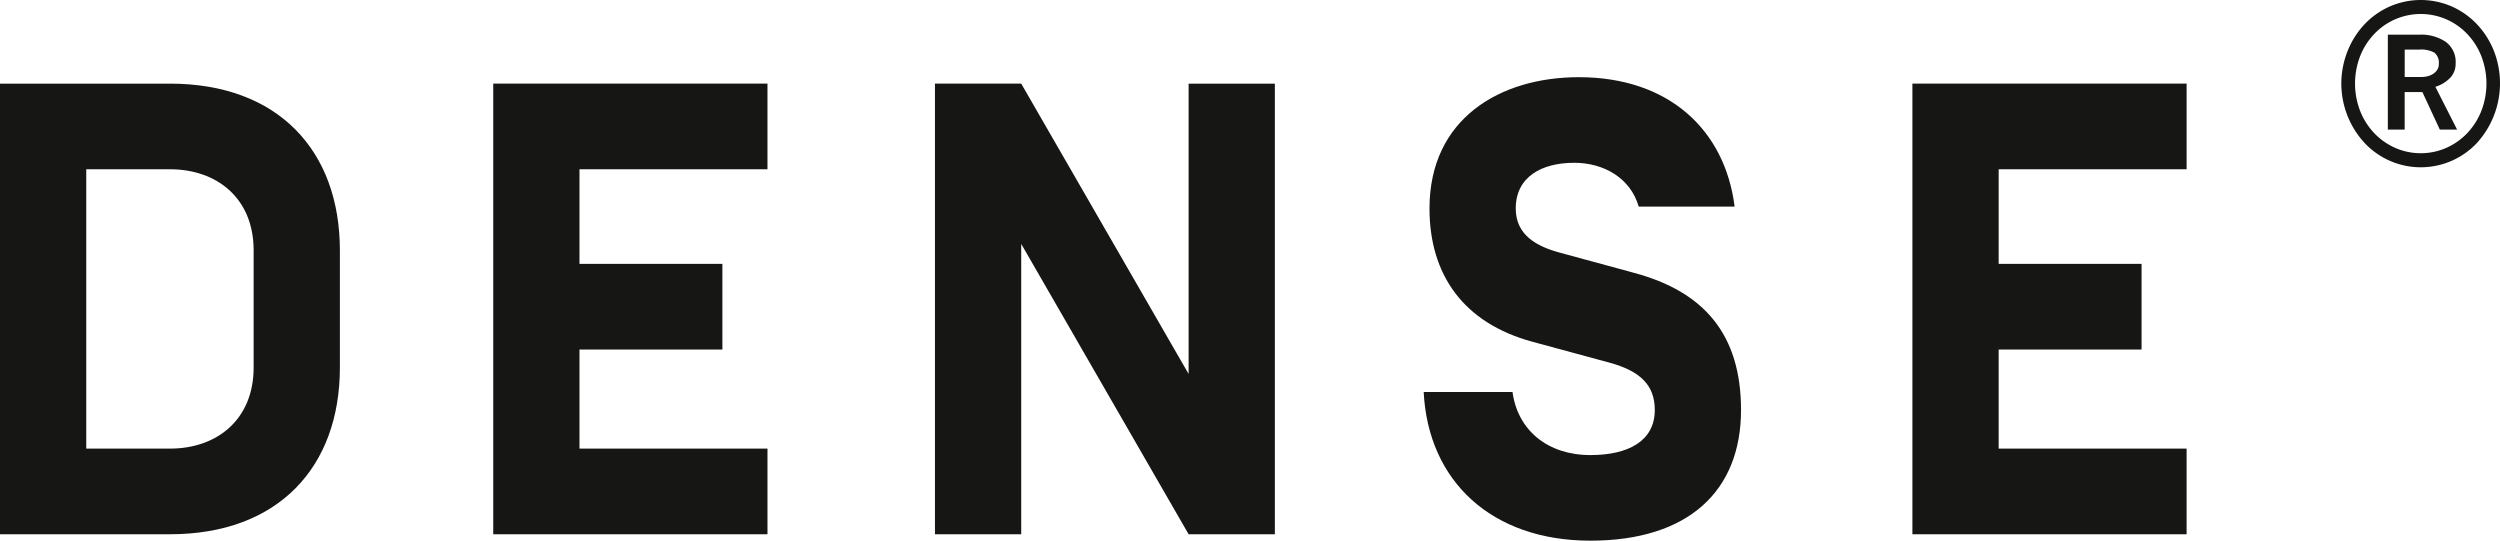 <svg xmlns="http://www.w3.org/2000/svg" width="441.617" height="95.508" viewBox="0 0 441.617 95.508">
  <g id="Group_805" data-name="Group 805" transform="translate(-56.863 -42.575)">
    <path id="Path_648" data-name="Path 648" d="M86.886,47.774H56.863v79.6H86.886c19.1,0,30.017-11.825,30.017-29.454V77.228C116.9,59.6,105.988,47.774,86.886,47.774Zm14.781,50.145c0,9.21-6.485,14.327-14.781,14.327H72.1V62.9H86.886c8.3,0,14.781,5.117,14.781,14.327Z" transform="translate(0 9.575)" fill="#161615"/>
    <g id="Group_811" data-name="Group 811" transform="translate(143.991 57.349)">
      <path id="Path_649" data-name="Path 649" d="M130.668,79.614h25.244V94.74H130.668v17.507h33.208v15.125H115.431v-79.6h48.444V62.9H130.668Z" transform="translate(-115.431 -47.774)" fill="#161615"/>
    </g>
    <g id="Group_812" data-name="Group 812" transform="translate(222.021 57.349)">
      <path id="Path_650" data-name="Path 650" d="M227.925,127.372H212.689L183.119,76.087v51.285H167.883v-79.6h15.236L212.689,99.06V47.774h15.236Z" transform="translate(-167.883 -47.774)" fill="#161615"/>
    </g>
    <g id="Group_813" data-name="Group 813" transform="translate(308.352 56.214)">
      <path id="Path_651" data-name="Path 651" d="M225.916,102.616h15.69c.913,6.708,6.142,11.144,13.762,11.144,6.708,0,11.372-2.5,11.372-7.963,0-4.432-2.615-6.935-8.186-8.414l-13.42-3.639c-12.167-3.3-18.192-11.824-18.192-23.537,0-15.918,12.505-23.2,26.379-23.2,15.918,0,25.815,9.322,27.52,22.858H263.9c-1.479-5.117-6.259-7.737-11.376-7.737-5.8,0-10.347,2.5-10.347,8.075,0,4.664,3.639,6.712,7.959,7.847L263.1,81.576c12.277,3.3,18.874,10.8,18.874,24.22,0,14.327-9.326,23.084-26.606,23.084C237.967,128.88,226.713,118.418,225.916,102.616Z" transform="translate(-225.916 -47.011)" fill="#161615"/>
    </g>
    <g id="Group_814" data-name="Group 814" transform="translate(394.683 57.349)">
      <path id="Path_652" data-name="Path 652" d="M299.184,79.614h25.244V94.74H299.184v17.507h33.2v15.125H283.948v-79.6h48.439V62.9h-33.2Z" transform="translate(-283.948 -47.774)" fill="#161615"/>
    </g>
    <g id="Group_815" data-name="Group 815" transform="translate(470.484 42.575)">
      <path id="Path_653" data-name="Path 653" d="M361.794,37.069a14.9,14.9,0,0,0-3-4.685,13.879,13.879,0,0,0-4.447-3.115,13.675,13.675,0,0,0-10.889,0,13.814,13.814,0,0,0-4.447,3.115,14.9,14.9,0,0,0-3,4.685,15.459,15.459,0,0,0,3,16.357,13.618,13.618,0,0,0,4.447,3.126,13.61,13.61,0,0,0,10.889,0,13.68,13.68,0,0,0,4.447-3.126,15.681,15.681,0,0,0,3-16.357Zm-2.2,10.684a12.192,12.192,0,0,1-2.487,3.908,11.579,11.579,0,0,1-3.7,2.6,11.225,11.225,0,0,1-9.021,0,11.6,11.6,0,0,1-3.7-2.6,12.19,12.19,0,0,1-2.487-3.908,13.448,13.448,0,0,1,0-9.713,12.1,12.1,0,0,1,2.487-3.9,11.315,11.315,0,0,1,3.7-2.593,11.339,11.339,0,0,1,9.021,0,11.3,11.3,0,0,1,3.7,2.593,12.1,12.1,0,0,1,2.487,3.9,13.429,13.429,0,0,1,0,9.713Z" transform="translate(-334.902 -28.139)" fill="#161615"/>
      <path id="Path_654" data-name="Path 654" d="M348.8,41.467a6.179,6.179,0,0,0,2.655-1.632,3.579,3.579,0,0,0,.925-2.5,4.39,4.39,0,0,0-1.754-3.813,7.775,7.775,0,0,0-4.668-1.267H340.4V49.02h2.972V42.392h3.131l3.079,6.627h3.053Zm-1.29-1.891a4.243,4.243,0,0,1-1.129.153h-3V34.893h2.578a4.806,4.806,0,0,1,2.682.549,2.31,2.31,0,0,1,.766,2,1.83,1.83,0,0,1-.254.971,2.216,2.216,0,0,1-.669.714A3.383,3.383,0,0,1,347.507,39.576Z" transform="translate(-332.219 -26.131)" fill="#161615"/>
    </g>
  </g>
</svg>
